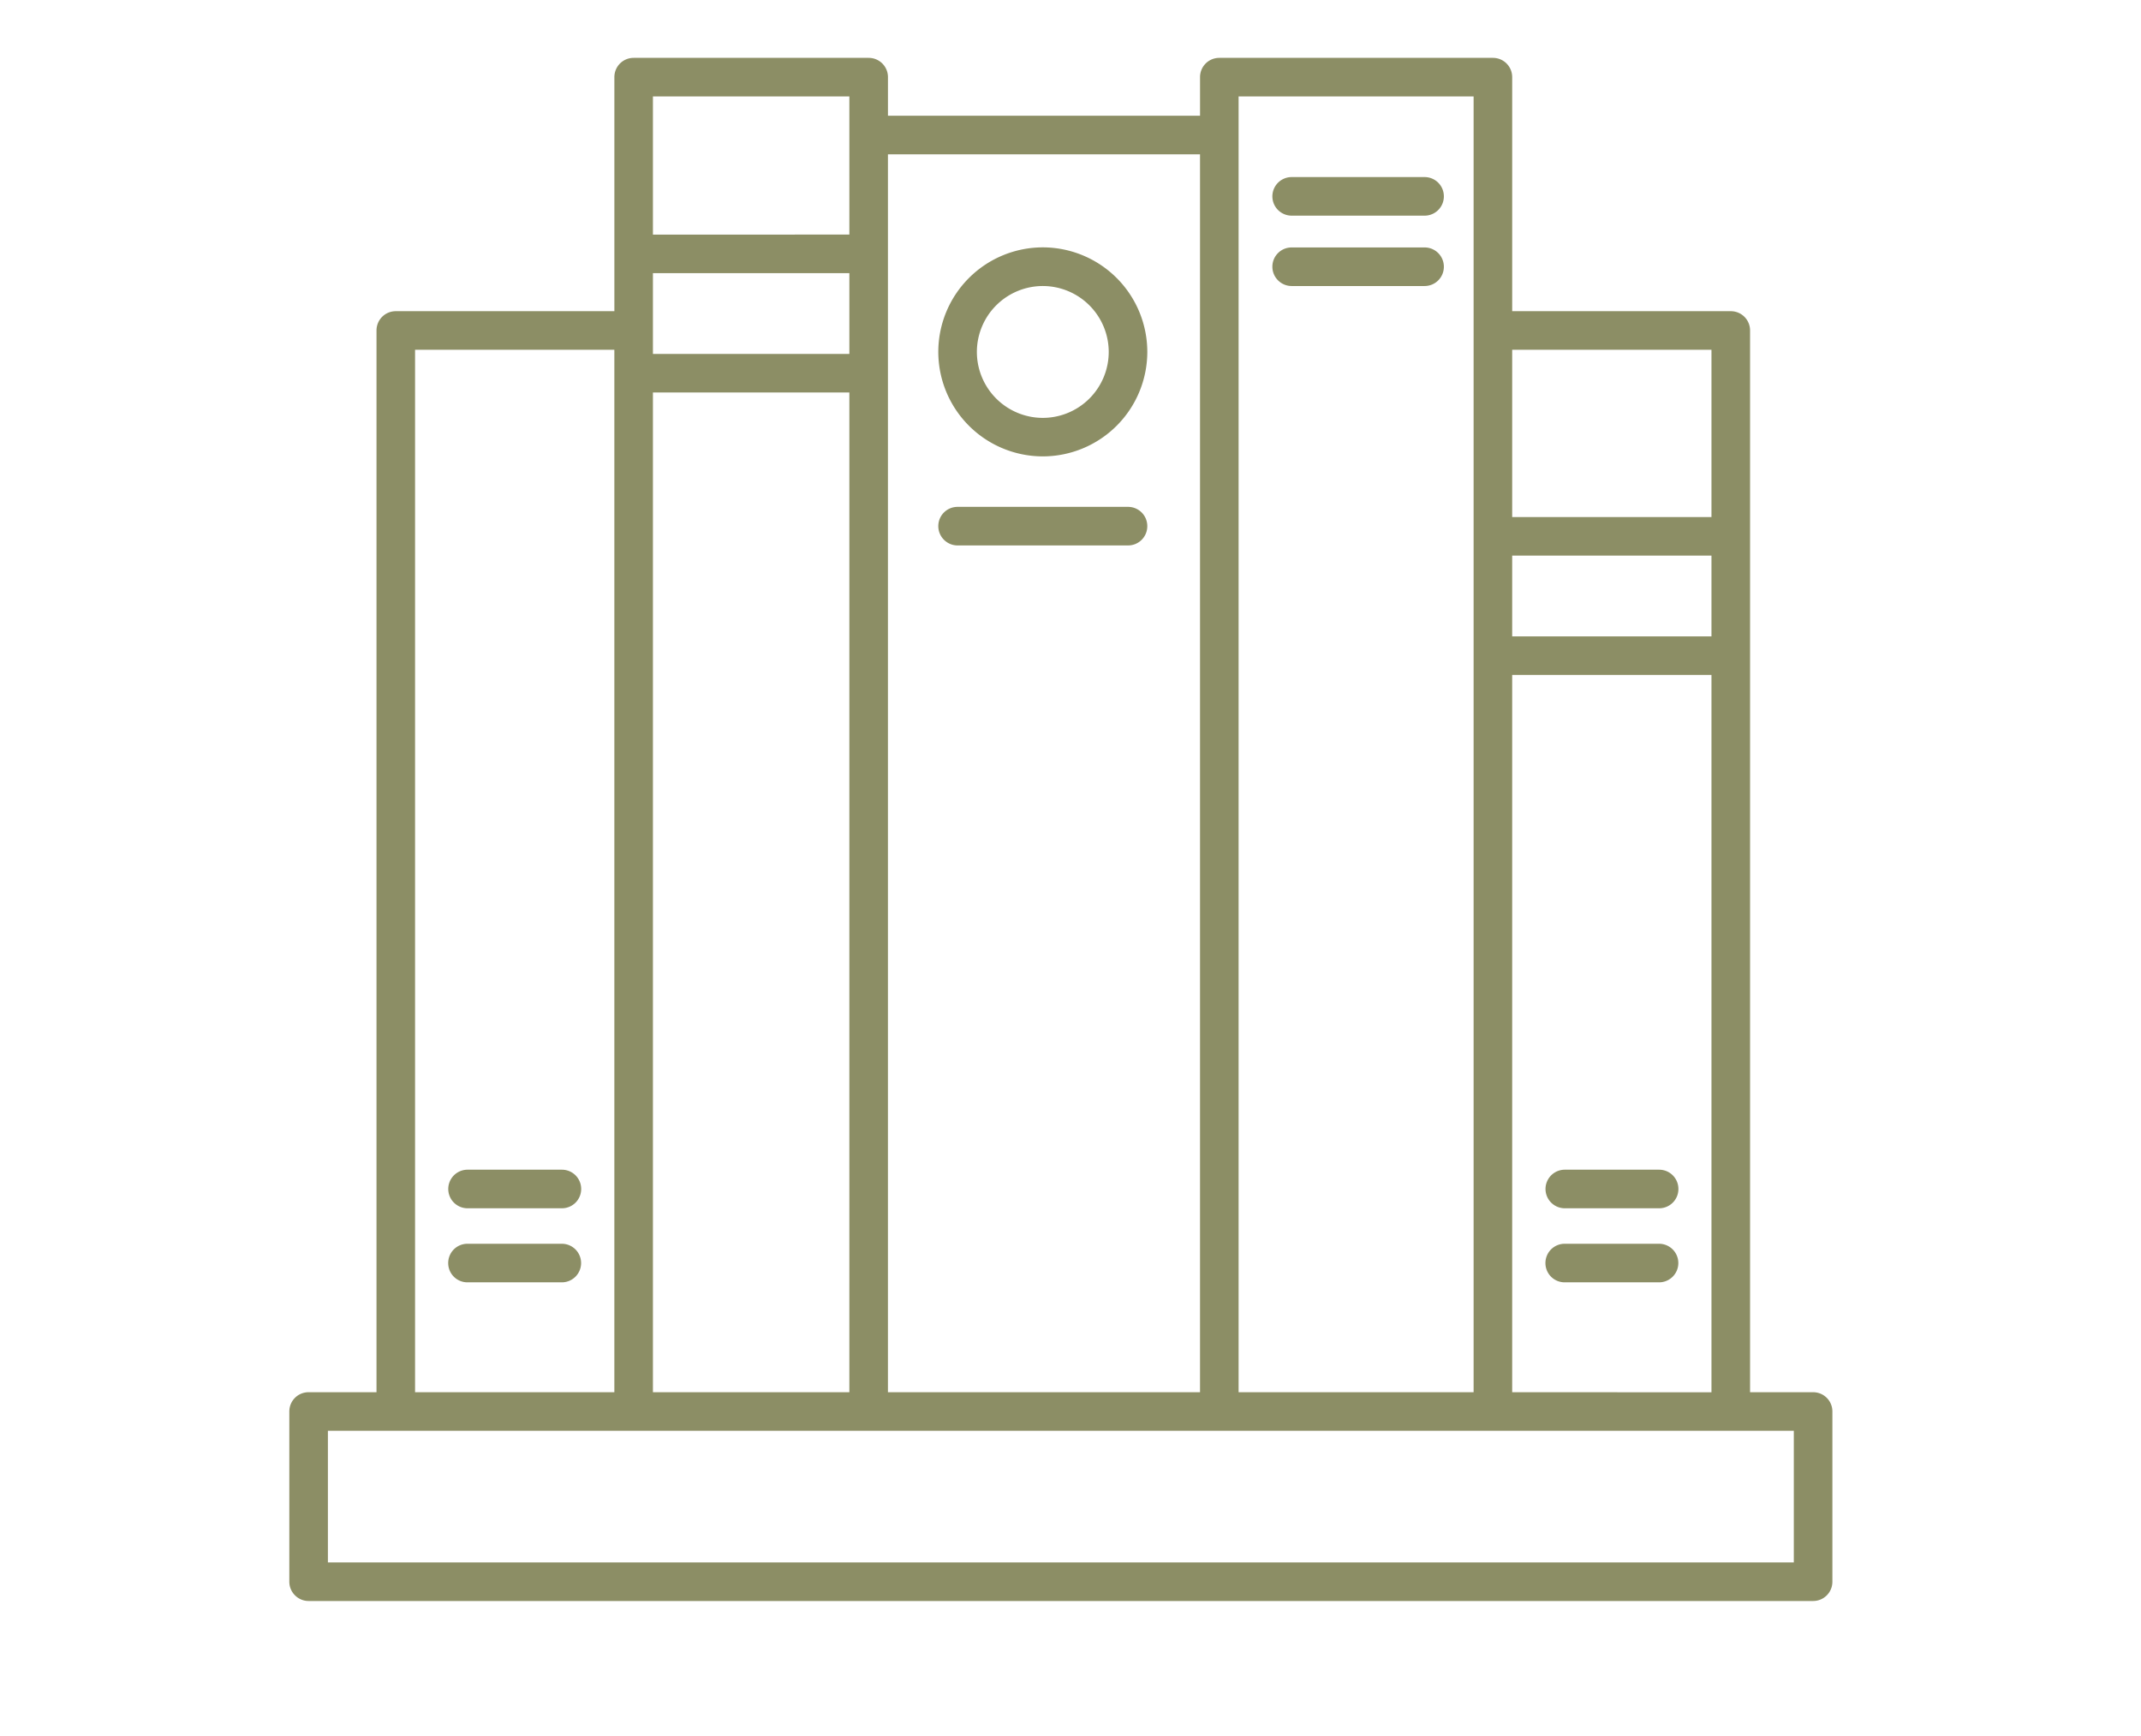 <svg xmlns="http://www.w3.org/2000/svg" width="111" height="90"><path fill="#8C8E65" d="M45.036 3c.554 0 1 .445 1 1v2h16.18V4c0-.555.445-1 1-1h14.183c.555 0 1 .445 1 1v12.133h11.333c.554 0 1 .445 1 1v55.043H94c.555 0 1 .445 1 1V82c0 .555-.445 1-1 1H16c-.55 0-1-.449-1-1v-8.824c0-.555.445-1 1-1h3.52V17.133c0-.555.445-1 1-1h11.332V4c0-.555.445-1 1-1ZM93 74.176H17V81h76v-6.824ZM88.73 34.992H78.399v37.184l10.332.004V34.992ZM76.399 5H64.215v67.176h12.184V5ZM62.215 8h-16.18v64.176h16.18V8Zm-18.18 12.348H33.851v51.828h10.184V20.348Zm-12.184-2.215H21.519v54.043h10.332V18.133ZM86.013 64.48a1 1 0 1 1 0 2h-4.89c-.555 0-1-.445-1-1 0-.554.445-1 1-1Zm-56.886 0a1 1 0 1 1 0 2h-4.89c-.555 0-1-.445-1-1 0-.554.445-1 1-1Zm56.89-3.84c.555 0 1 .446 1 1 0 .555-.445 1-1 1h-4.89a1 1 0 1 1 0-2Zm-56.886 0c.554 0 1 .446 1 1 0 .555-.446 1-1 1H24.24a1 1 0 1 1 0-2Zm59.6-31.835H78.399v4.187h10.332v-4.187Zm-30.25-2.528c.556 0 1 .446 1 1 0 .555-.444 1-1 1h-8.835c-.55 0-1-.449-1-1 0-.554.445-1 1-1Zm30.25-8.144H78.399v8.672h10.332v-8.672Zm-34.667-5.309a5.423 5.423 0 0 1 5.418 5.418 5.423 5.423 0 0 1-5.418 5.418 5.423 5.423 0 0 1-5.418-5.418 5.423 5.423 0 0 1 5.418-5.418Zm0 2.004a3.422 3.422 0 0 0-3.418 3.418 3.422 3.422 0 0 0 3.418 3.418 3.422 3.422 0 0 0 3.418-3.418 3.422 3.422 0 0 0-3.418-3.418Zm-10.029-.667H33.851v4.187h10.184v-4.187Zm29.822-1.333c.554 0 1 .446 1 1 0 .555-.446 1-1 1h-6.891c-.55 0-1-.449-1-1 0-.554.445-1 1-1ZM44.035 5H33.851v7.164l10.184-.004V5Zm29.822 4.18c.554 0 1 .445 1 1 0 .554-.446 1-1 1h-6.891a1 1 0 1 1 0-2Z" fill-rule="evenodd"/></svg>